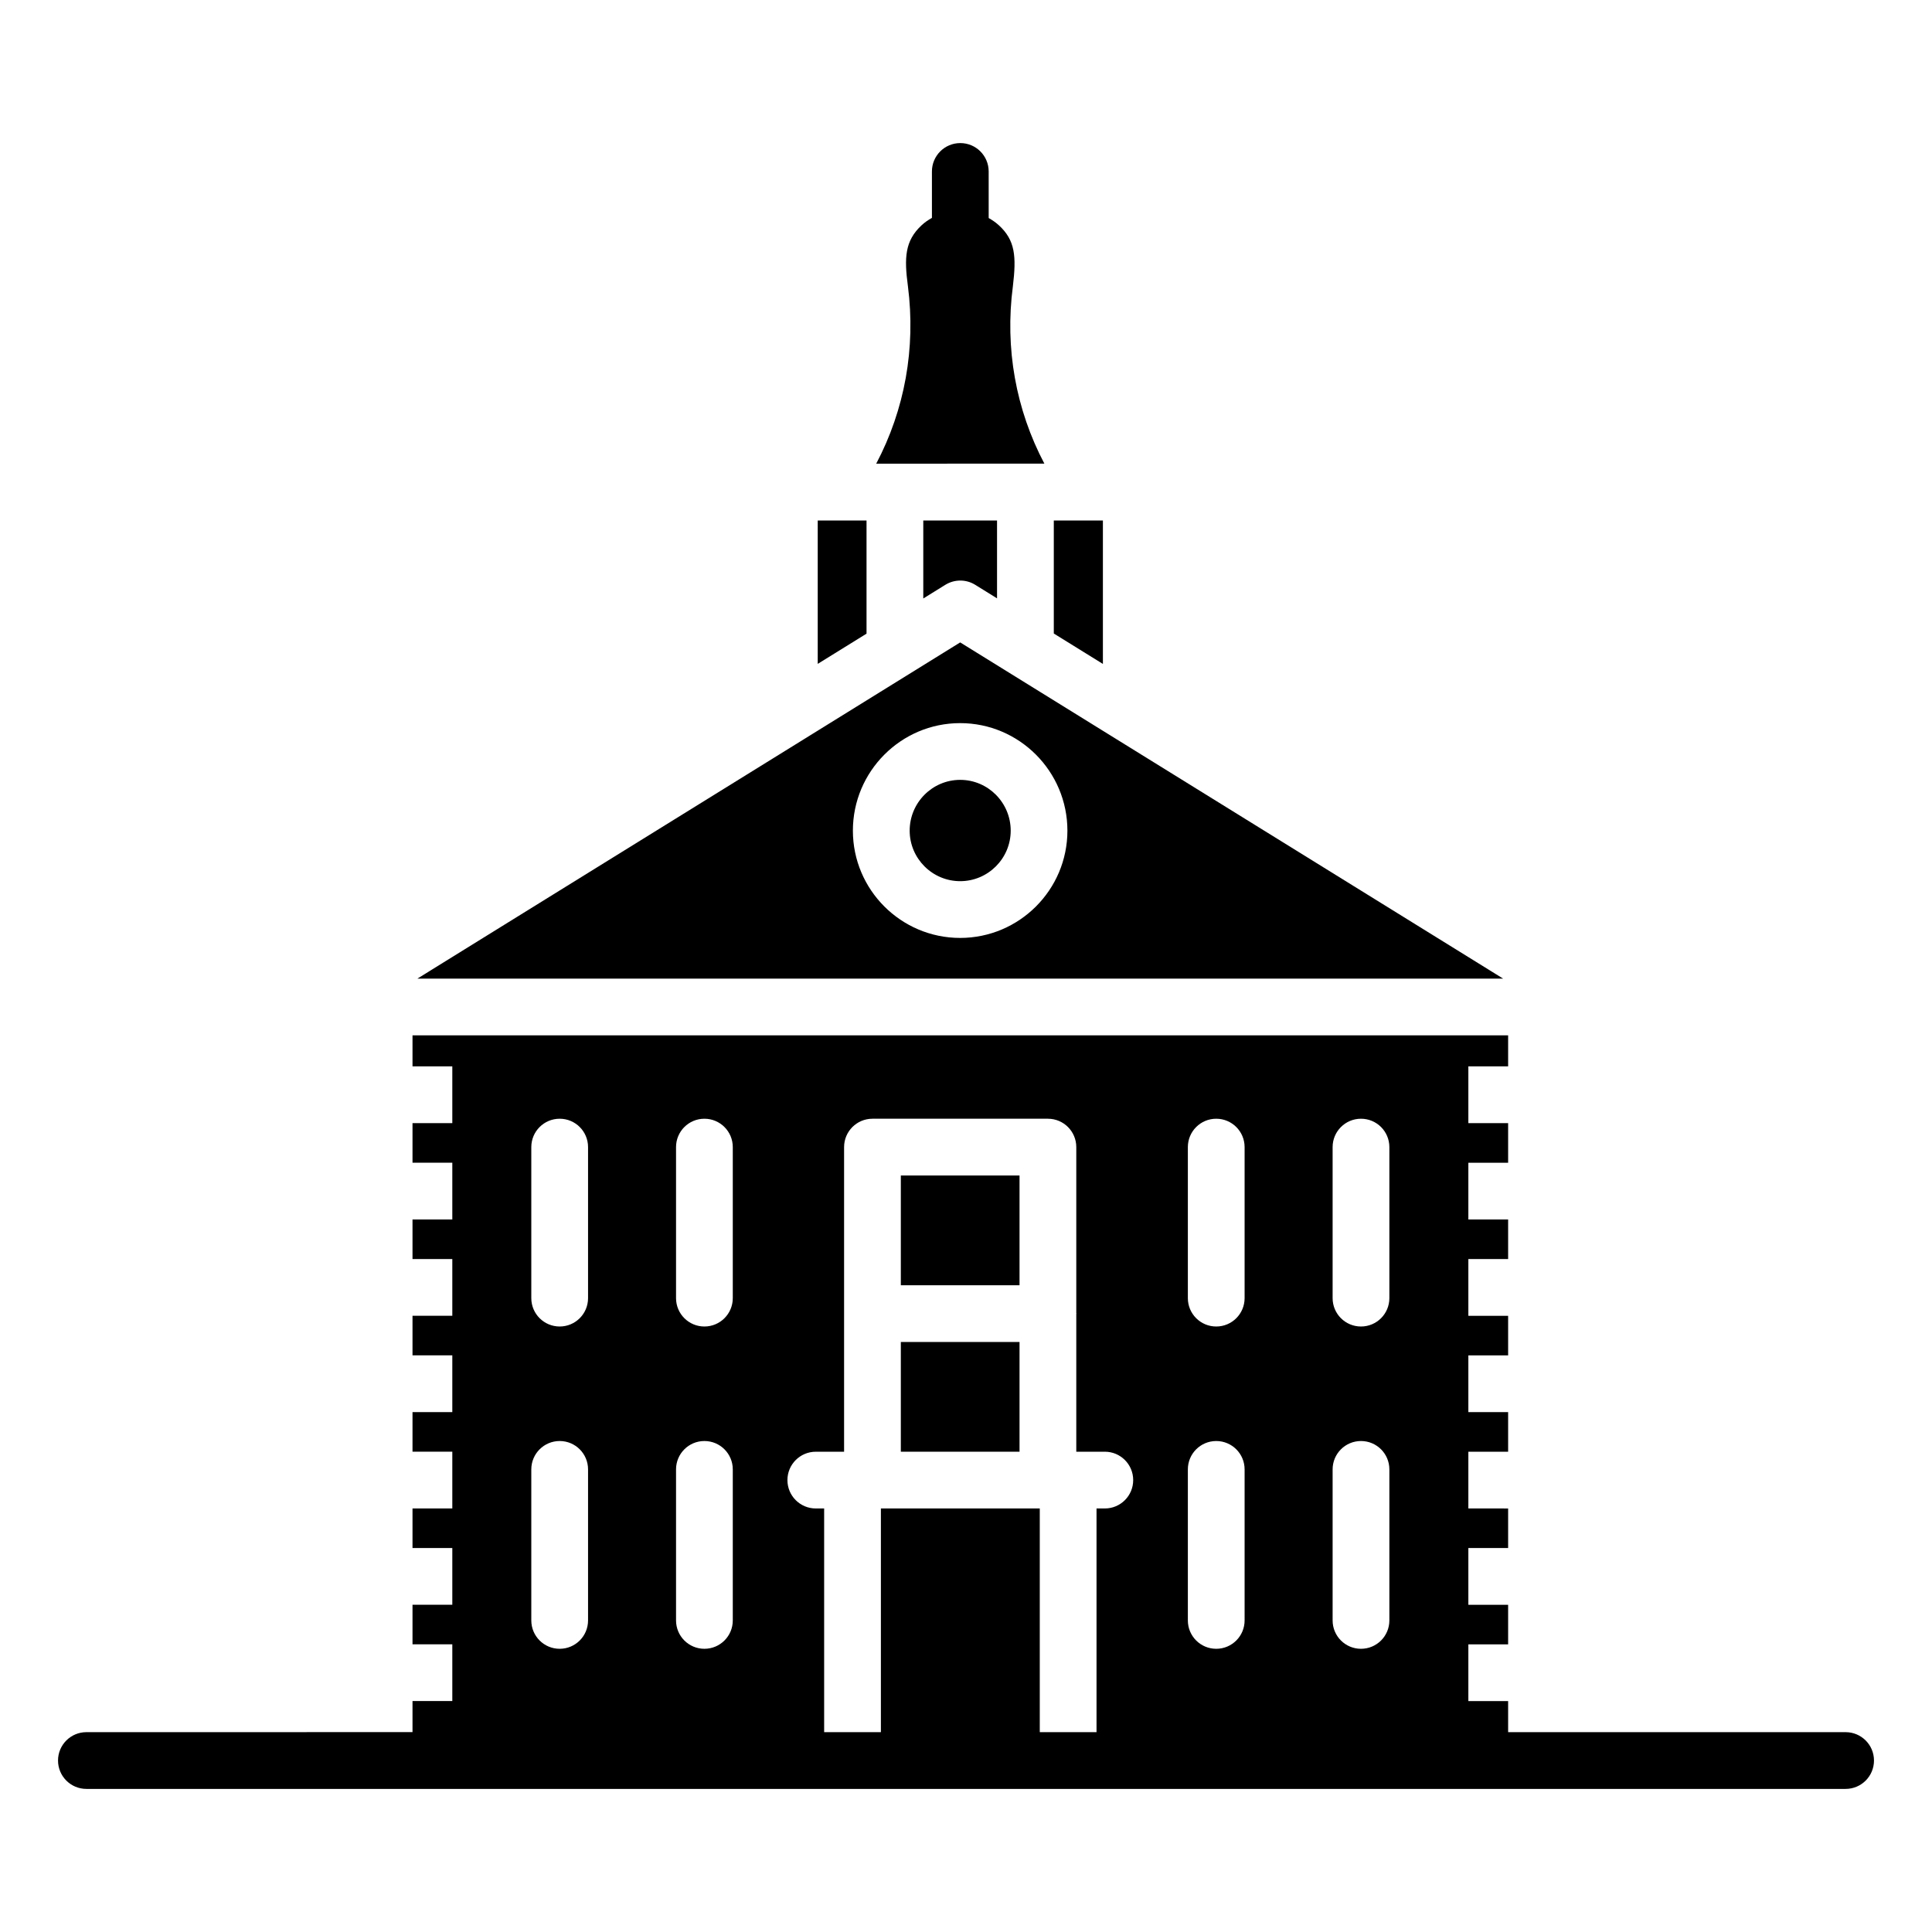 <?xml version="1.0" encoding="UTF-8"?>
<!-- Uploaded to: ICON Repo, www.iconrepo.com, Generator: ICON Repo Mixer Tools -->
<svg fill="#000000" width="800px" height="800px" version="1.1" viewBox="144 144 512 512" xmlns="http://www.w3.org/2000/svg">
 <g>
  <path d="m382.73 499.64h31.457v29.078h-31.457z"/>
  <path d="m373.64 281.94h-12.934v37.996l12.934-8.012z"/>
  <path d="m382.73 455.52h31.457v29.086h-31.457z"/>
  <path d="m398.46 377.52c7.379 0 13.387-6.008 13.387-13.387 0-7.426-6.008-13.461-13.387-13.461-7.379 0-13.387 6.035-13.387 13.461 0 7.379 6.008 13.387 13.387 13.387z"/>
  <path d="m257.86 401.34c0.066-0.039 0.133-0.082 0.199-0.125-0.066 0.043-0.129 0.082-0.199 0.125z"/>
  <path d="m258.06 401.21c0.078-0.051 0.152-0.094 0.223-0.137-0.234 0.145-0.523 0.324-0.883 0.547 0.156-0.098 0.312-0.195 0.461-0.285-2.574 1.594-3.394 2.102-3.242 2.008h287.73c-34.359-21.273-109.56-67.84-143.89-89.098-0.762 0.469-42.082 26.07-41.32 25.598-64.594 40.004-89.746 55.582-98.453 60.973-0.043 0.027-0.074 0.047-0.125 0.078-0.188 0.121-0.336 0.211-0.508 0.316zm140.39-65.574c15.672 0 28.426 12.785 28.426 28.5 0 15.672-12.754 28.426-28.426 28.426s-28.426-12.754-28.426-28.426c0-15.715 12.754-28.5 28.426-28.5zm-142.05 66.602c-0.395 0.246-0.879 0.543-1.375 0.855 0.332-0.207 0.828-0.512 1.375-0.855zm0.195-0.117c-0.035 0.02-0.055 0.031-0.09 0.055 0.031-0.02 0.059-0.035 0.09-0.055z"/>
  <path d="m394.48 299.01c0.004-0.004 0.008-0.004 0.016-0.008l0.035-0.023c2.422-1.496 5.492-1.504 7.918 0.008l5.777 3.582v-20.633h-19.547v20.668c0.758-0.465 6.559-4.062 5.801-3.594z"/>
  <path d="m633.11 603.04h-89.441v-8.23h-10.539v-15.039h10.539v-10.484h-10.539v-15.039h10.539v-10.484l-10.539-0.004v-15.039h10.539v-10.492h-10.539v-15.039h10.539v-10.484l-10.539-0.004v-15.039h10.539v-10.484h-10.539v-15.039h10.539v-10.492l-10.539-0.004v-15.039h10.539v-8.223h-290.35v8.223h10.547v15.039h-10.547v10.492h10.547v15.039h-10.547v10.484h10.547v15.039h-10.547v10.484h10.547v15.039h-10.547v10.492h10.547v15.039h-10.547v10.484h10.547v15.039h-10.547v10.484h10.547v15.039h-10.547v8.23l-86.422 0.012c-4.156 0-7.519 3.363-7.519 7.519s3.363 7.519 7.519 7.519h466.21c4.156 0 7.519-3.363 7.519-7.519s-3.363-7.519-7.519-7.519zm-333.27-29.613c0 4.156-3.363 7.519-7.519 7.519s-7.519-3.363-7.519-7.519v-40.023c0-4.156 3.363-7.519 7.519-7.519s7.519 3.363 7.519 7.519zm0-85.41c0 4.156-3.363 7.519-7.519 7.519s-7.519-3.363-7.519-7.519v-40.023c0-4.156 3.363-7.519 7.519-7.519s7.519 3.363 7.519 7.519zm38.355 85.41c0 4.156-3.363 7.519-7.519 7.519s-7.519-3.363-7.519-7.519v-40.023c0-4.156 3.363-7.519 7.519-7.519s7.519 3.363 7.519 7.519zm0-85.41c0 4.156-3.363 7.519-7.519 7.519s-7.519-3.363-7.519-7.519v-40.023c0-4.156 3.363-7.519 7.519-7.519s7.519 3.363 7.519 7.519zm98.598 55.742h-2.203v59.281h-15.039v-59.281h-42.105v59.281h-15.039v-59.281h-2.211c-4.156 0-7.519-3.363-7.519-7.519s3.363-7.519 7.519-7.519h7.496v-80.727c0-4.156 3.363-7.519 7.519-7.519h46.496c4.156 0 7.519 3.363 7.519 7.519v43.98c0 0.051 0.031 0.094 0.031 0.145 0 0.051-0.031 0.094-0.031 0.145v36.453h7.562c4.156 0 7.519 3.363 7.519 7.519 0.004 4.16-3.359 7.523-7.516 7.523zm37.039 29.668c0 4.156-3.363 7.519-7.519 7.519s-7.519-3.363-7.519-7.519v-40.023c0-4.156 3.363-7.519 7.519-7.519s7.519 3.363 7.519 7.519zm0-85.41c0 4.156-3.363 7.519-7.519 7.519s-7.519-3.363-7.519-7.519v-40.023c0-4.156 3.363-7.519 7.519-7.519s7.519 3.363 7.519 7.519zm38.363 85.41c0 4.156-3.363 7.519-7.519 7.519s-7.519-3.363-7.519-7.519v-40.023c0-4.156 3.363-7.519 7.519-7.519s7.519 3.363 7.519 7.519zm0-85.41c0 4.156-3.363 7.519-7.519 7.519s-7.519-3.363-7.519-7.519v-40.023c0-4.156 3.363-7.519 7.519-7.519s7.519 3.363 7.519 7.519z"/>
  <path d="m420.77 266.87c-7.555-14.328-10.5-30.578-8.348-46.984 0.949-7.953 0.641-12.211-3.738-16.207-0.824-0.75-1.73-1.363-2.672-1.898l-0.004-12.344c0-4.156-3.363-7.519-7.519-7.519s-7.519 3.363-7.519 7.519v12.305c-0.988 0.559-1.938 1.195-2.781 1.996-4.34 4.082-4.613 8.453-3.578 16.133 2.109 16.441-0.859 32.691-8.402 47.004z"/>
  <path d="m436.28 281.94h-13.012v29.949l13.012 8.059z"/>
 </g>
</svg>